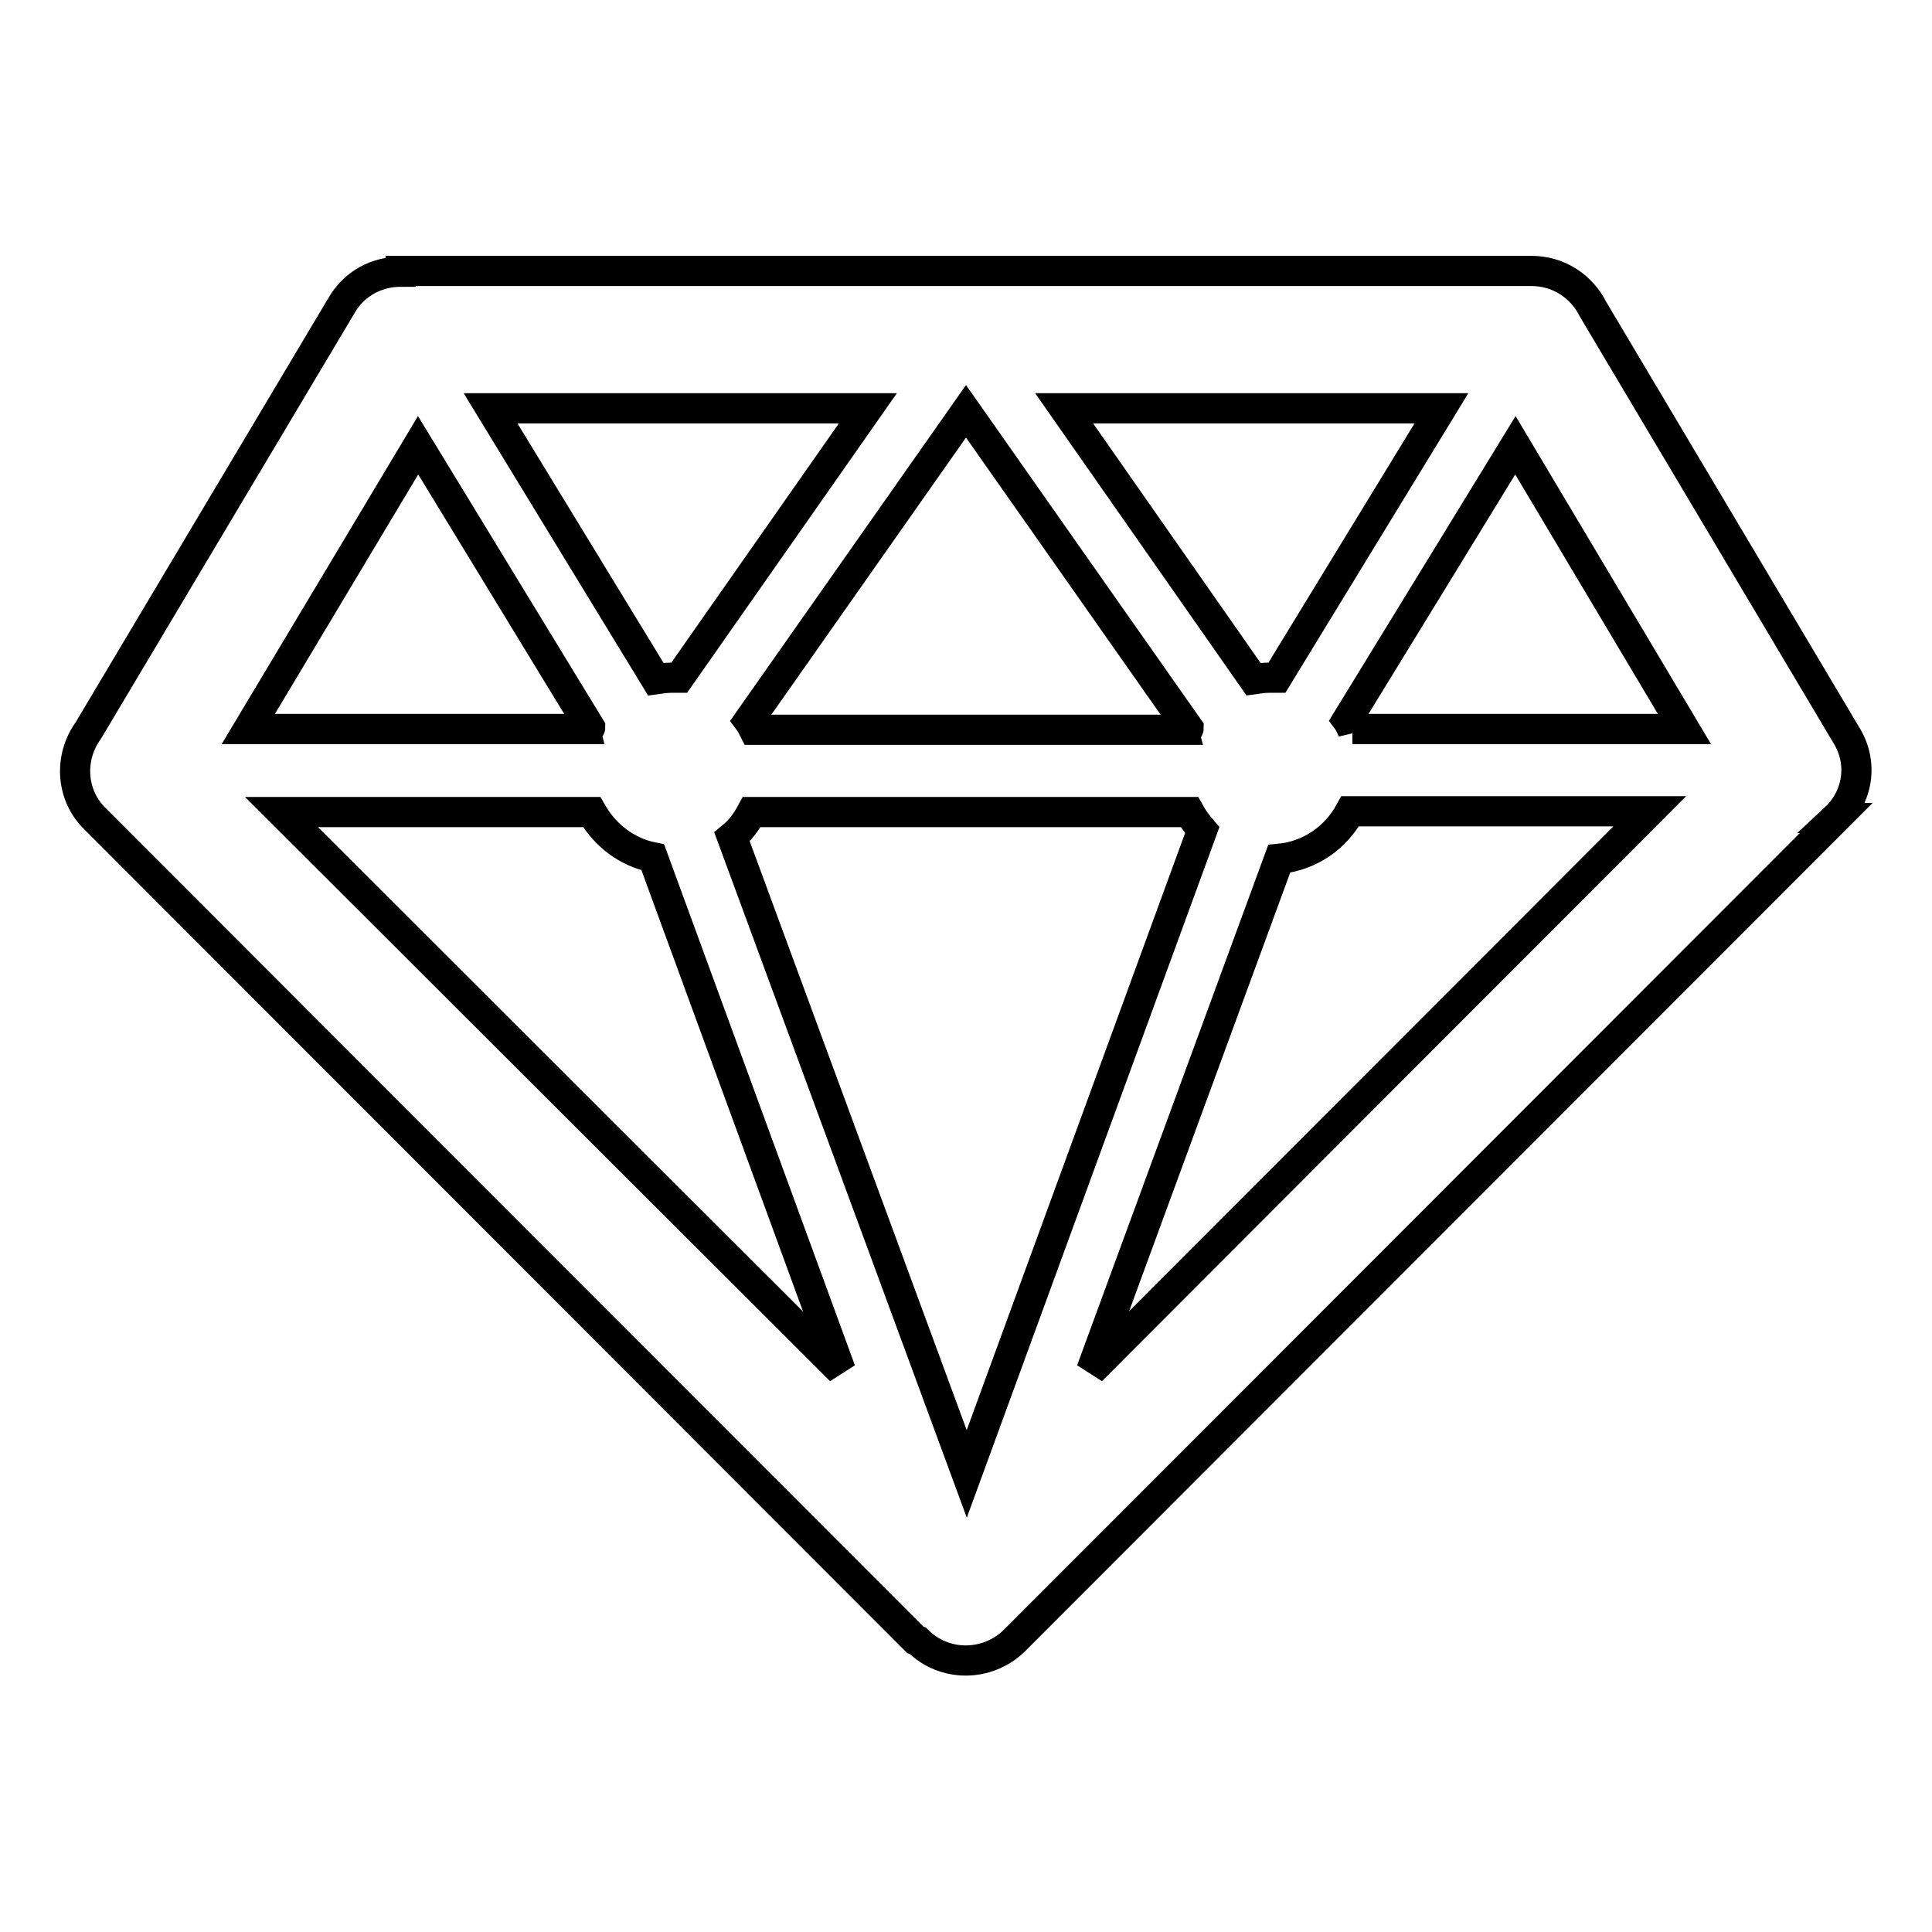 <?xml version="1.0" encoding="utf-8"?>
<!-- Svg Vector Icons : http://www.onlinewebfonts.com/icon -->
<!DOCTYPE svg PUBLIC "-//W3C//DTD SVG 1.1//EN" "http://www.w3.org/Graphics/SVG/1.1/DTD/svg11.dtd">
<svg version="1.1" xmlns="http://www.w3.org/2000/svg" xmlns:xlink="http://www.w3.org/1999/xlink" x="0px" y="0px" viewBox="0 0 256 256" enable-background="new 0 0 256 256" xml:space="preserve">
<g> <path stroke-width="4" fill-opacity="0" stroke="#000000"  d="M244.7,97.5L211.1,41c-1.5-3-4.5-5.1-8.2-5.1H53.1V36c-3.1,0-6.1,1.5-7.8,4.4L11.7,96.8 c-2.6,3.6-2.3,8.6,0.9,11.7l108.7,108.8l0.3,0.1c3.5,3.5,9.2,3.5,12.8,0l108.9-109h-0.1C246.2,105.6,246.9,101.1,244.7,97.5 L244.7,97.5z M191,54.1l-21.8,35.7c-0.3,0-0.6,0-1,0c-0.7,0-1.4,0.1-2.1,0.2l-25.1-35.9H191L191,54.1z M157.5,96.5 c0,0.1-0.1,0.1-0.1,0.2H99.9c-0.2-0.4-0.4-0.8-0.7-1.2l28.8-41L157.5,96.5z M115,54.1L90,89.8c-0.3,0-0.6,0-1,0 c-0.7,0-1.4,0.1-2.1,0.2L65,54.1L115,54.1L115,54.1z M55.4,59l22.8,37.4c0,0.1-0.1,0.1-0.1,0.2H32.9L55.4,59z M37.3,107.6h41.1 c1.7,3,4.6,5.3,8.1,6l24.9,68L37.3,107.6z M128.1,195.3L97,110.9c1.1-0.9,1.9-2,2.6-3.3h58c0.5,0.9,1.1,1.7,1.7,2.4L128.1,195.3z  M144.6,181.6l24.9-67.8c4.1-0.4,7.5-2.8,9.4-6.3h39.7L144.6,181.6z M179.2,96.7c-0.2-0.4-0.4-0.9-0.7-1.3L200.8,59l22.4,37.6 H179.2z"/></g>
</svg>